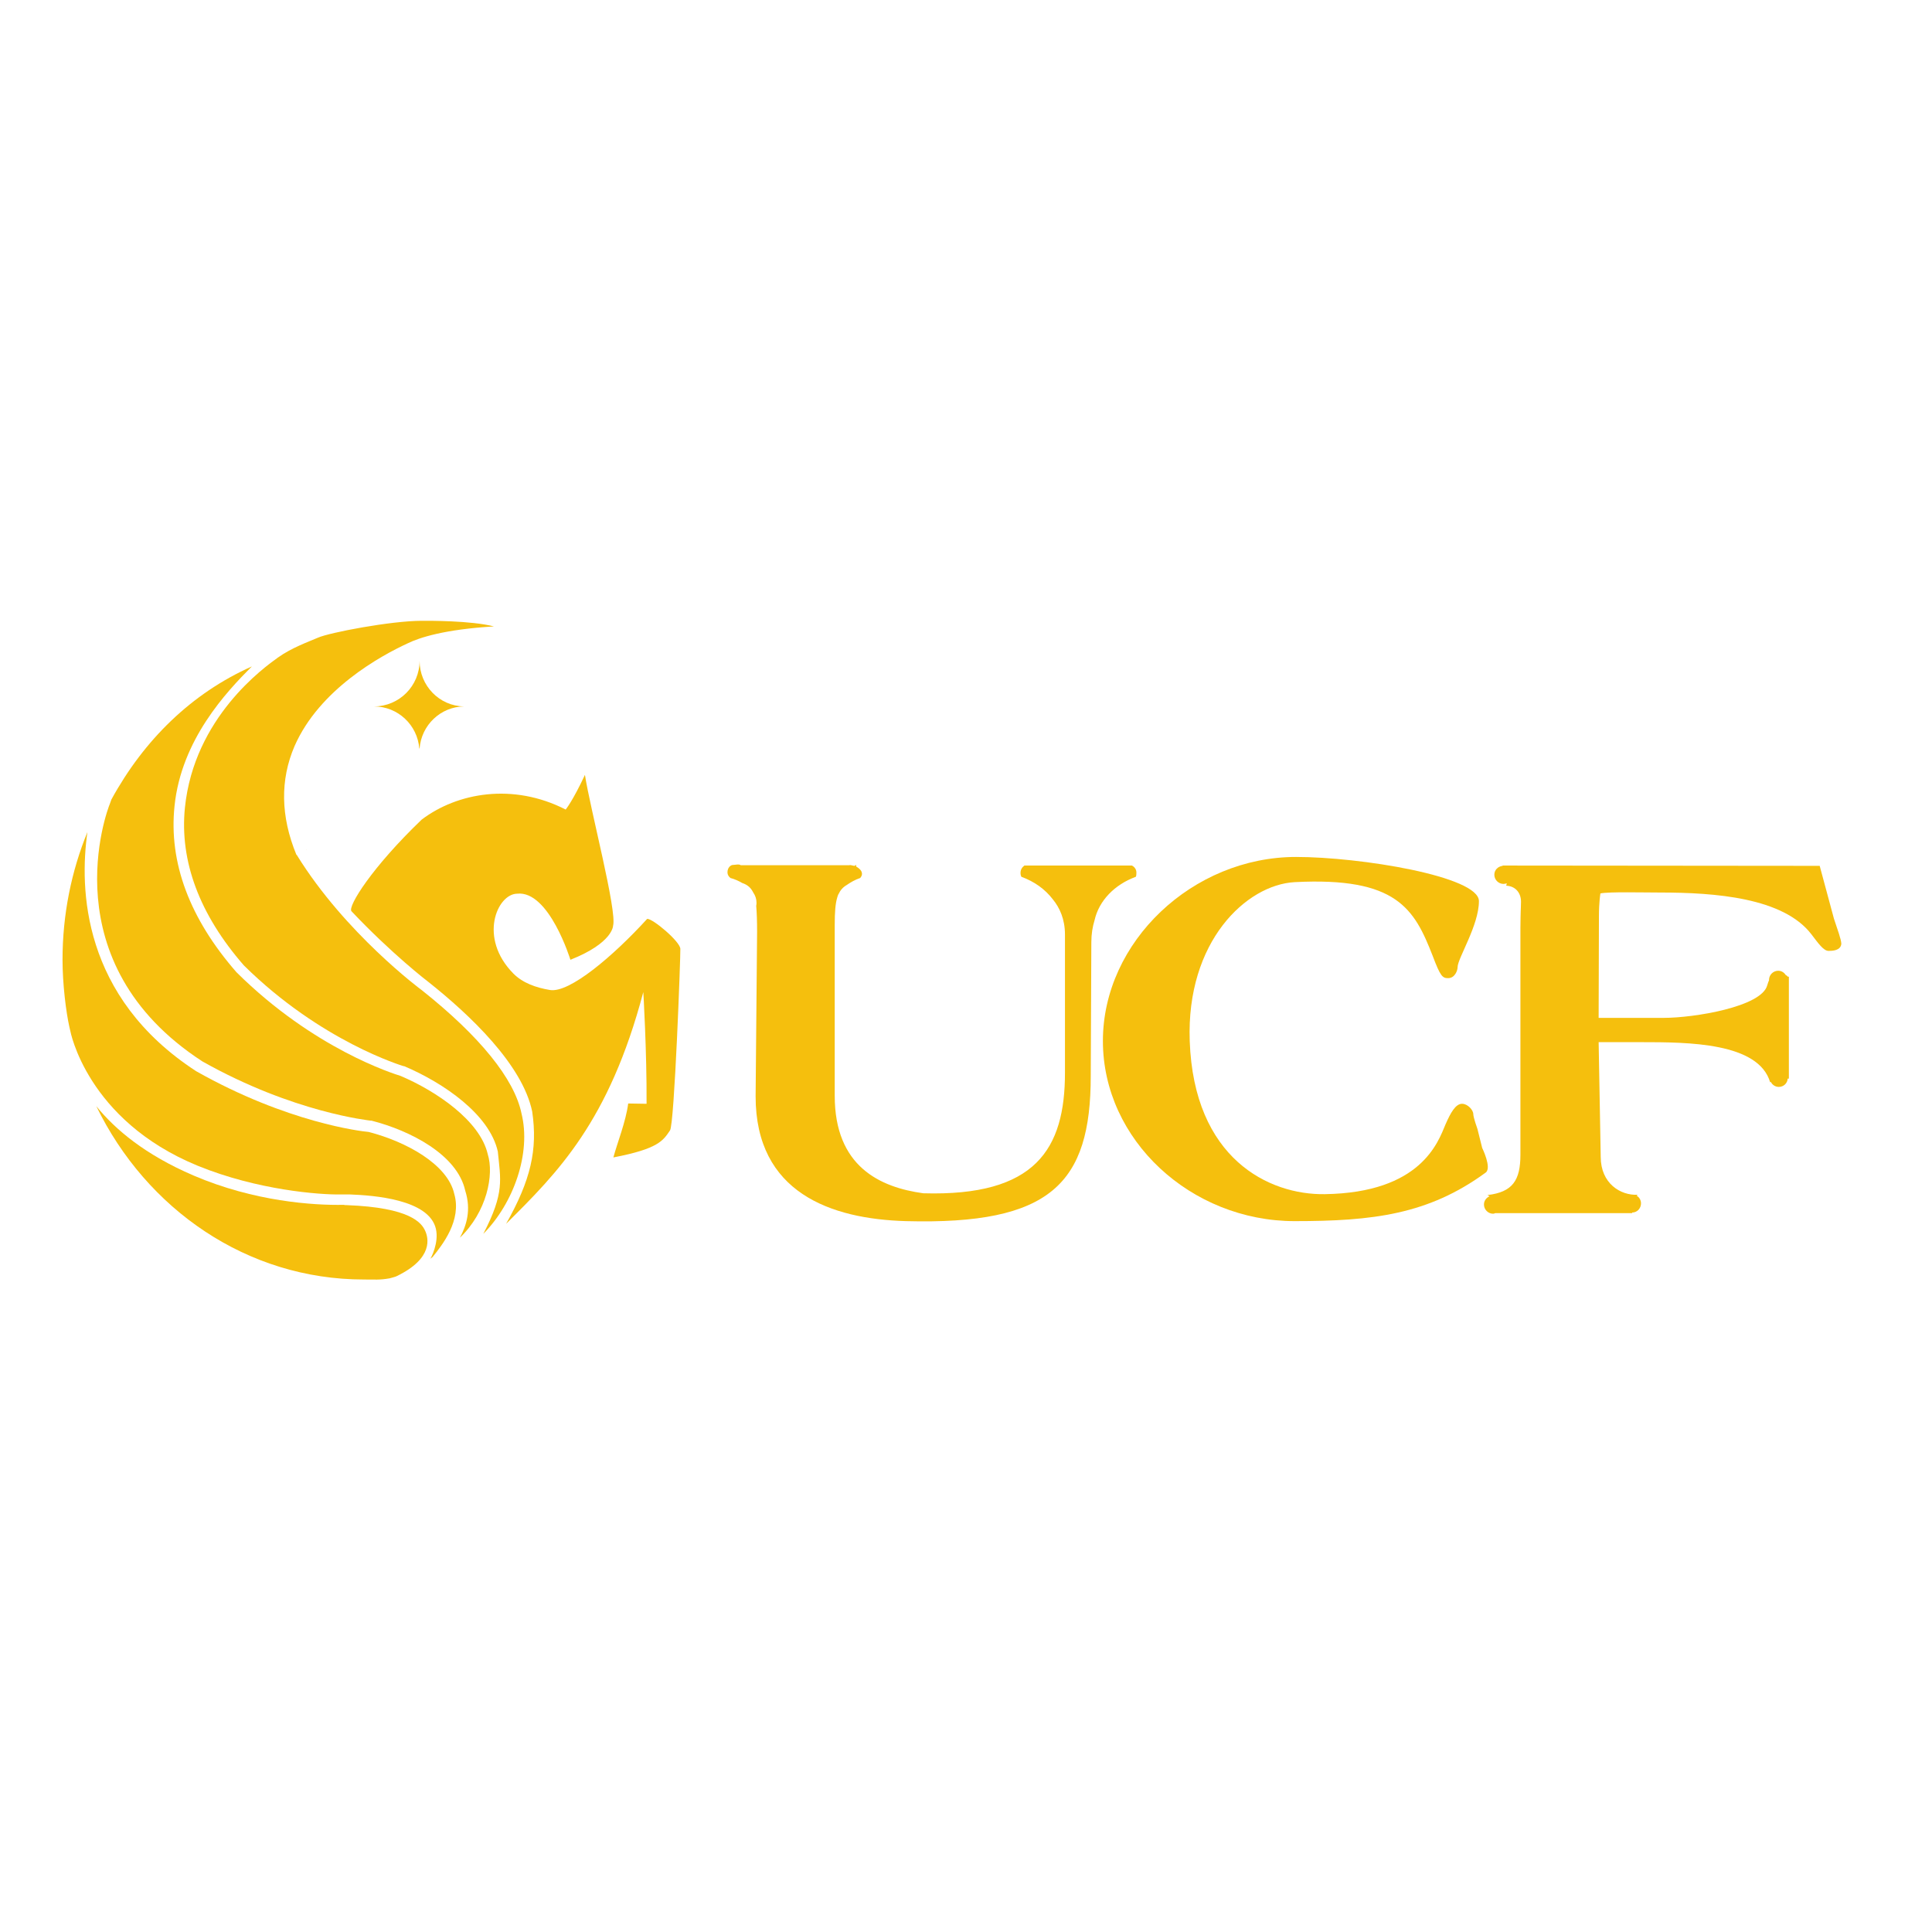 <?xml version="1.0" encoding="utf-8"?>
<!-- Generator: Adobe Illustrator 19.2.1, SVG Export Plug-In . SVG Version: 6.00 Build 0)  -->
<svg version="1.1" id="layer" xmlns="http://www.w3.org/2000/svg" xmlns:xlink="http://www.w3.org/1999/xlink" x="0px" y="0px"
	 viewBox="0 0 652 652" style="enable-background:new 0 0 652 652;" xml:space="preserve">
<style type="text/css">
	.st0{fill:#F5BF0D;}
</style>
<path class="st0" d="M382,292.1h-3c0,0,0,0,0,0h-29.9c0,0,0,0,0,0h-3.4c-0.8,0.6-1.3,1.4-1.3,2.5c0,0.5,0.1,0.9,0.3,1.3
	c4.4,1.6,8,4.2,10.6,7.6c2.3,2.8,4.1,6.7,4.1,11.9V362c0,25.8-9.9,41.8-47.8,40.7c-14.6-2-29.9-9-29.9-32.9v-57.7
	c0-4.2,0.2-7.2,0.9-9.4c0.1-0.3,0.2-0.7,0.4-1c0.6-1.3,1.5-2.3,2.7-3c1.3-0.9,2.8-1.8,4.6-2.4c0.3-0.4,0.6-0.8,0.6-1.4
	c0-1.1-1-1.9-2-2.5l0.1-0.4c-0.4-0.2-0.3,0.2-0.7,0.2c-0.4,0-1.3-0.4-1.7-0.2h-36.6c-0.6-0.5-1.9-0.1-2.7-0.1
	c-0.6,0-1.8,0.8-1.8,2.5c0,0.8,0.4,1.4,1,1.9c1.5,0.4,2.8,1,4,1.7c1.8,0.6,2.9,1.6,3.7,3.2c0.7,1,1.1,2.2,1.1,3.4
	c0,0.4,0,0.7-0.1,1.1c0.2,2.2,0.3,5.1,0.3,8.8L255,370c0,32.5,25.4,41.4,50.8,42.1c48.8,1.3,62.3-12.7,62.3-49l0.2-45.1
	c0-2.8,0.4-5.2,1.1-7.5c1.5-6.6,6.8-12,13.9-14.6c0.2-0.4,0.2-0.8,0.2-1.2C383.6,293.6,383,292.6,382,292.1"/>
<path class="st0" d="M68.3,358.2c30.9,17.4,56.5,19.9,56.8,20l0.1,0l0.2,0c12.9,3.3,28.9,11.4,31.6,23.6c2.1,6.6,0.4,11.8-1.8,15.9
	c9.1-8.7,11.6-21.3,9.4-28.2c-2.6-11.3-17.4-21.3-29.4-26.4c-2.2-0.7-29.2-9-55.4-35c-15.8-18.1-22.9-37-20.9-56.1
	c2.3-22.4,17.5-38.5,26.1-47.1c-20.4,9.1-36.4,24.8-47.4,44.9l-0.5,1.4C36.1,273.5,16.9,324.8,68.3,358.2"/>
<path class="st0" d="M118.2,403.1c7.7,0.3,26.6,1.6,28.9,11.6c1.1,4.7-1.7,10-1.9,10.1l0.8-0.6c3.2-4,9.9-12.3,7.3-21.3
	c-2.2-9.9-16.1-17.6-28.9-20.9c-2.4-0.2-27.4-3.1-58.2-20.5c-38.6-25.1-39.4-61.7-36.7-80.7c-5.4,13.2-8.4,27.8-8.4,43.1
	c0,8.2,1.2,17.7,2.3,22.6l0.3,1.3c0,0,5.5,30.2,43,45.6c20.3,8.3,41.3,9.8,48.1,9.7L118.2,403.1z"/>
<path class="st0" d="M176,375.8c-2.4-11.7-14.1-26.1-33.6-41.6c-0.3-0.2-25.9-19.2-42.2-45.6l-0.1-0.1l-0.1-0.1
	c-5.3-12.9-5.5-25.2-0.6-36.6c8.4-19.2,29.1-30.5,38.2-34.7c3.9-1.9,12.3-4.7,29.1-5.7c-7.9-2-21.9-1.9-24.3-1.9
	c-10.5,0-31.3,4-35.1,5.7c-3,1.3-8.9,3.4-13.5,6.7c-4.6,3.3-28.3,20.2-31.4,50.7c-1.8,18,4.9,36,19.9,53.2
	c26,25.7,53.6,33.9,53.9,34l0.1,0l0.1,0c13.4,5.7,28.8,16.3,31.6,28.8c0.9,9.4,2.4,13.8-4.9,27.8C173.4,406,179.3,389.1,176,375.8"
	/>
<path class="st0" d="M217.1,334.8c0,0,1.2,20,1.1,37.7l-6.2-0.1c-0.8,6.2-3.7,13.3-5,18.2c15.2-2.9,16.8-5.7,19.1-9.1
	c1.5-1.8,3.6-59.4,3.5-61.3c-0.1-2.5-9.4-10.3-11.2-10.1c-11.4,12.5-26.2,25.1-32.8,24c-4.8-0.8-9.2-2.4-12.3-5.5
	c-12-12.1-5.5-26.9,1.2-27c10.8-1.2,18,22.3,18,22.3c14.4-5.7,14.4-11.5,14.4-11.5c1.4-4.9-7.7-39.3-9.5-50.9
	c-4.1,8.8-6.5,11.7-6.5,11.7c-17.8-9.1-36.6-5.7-48.6,3.4c-16.8,16.1-25,29.3-23.7,30.9c13.5,14.3,25.7,23.7,26,23.9
	c14.1,11.2,31.7,27.9,35,43.7c1.9,12.9-0.5,23.2-8.8,37.9C188.2,395.7,205.5,378.6,217.1,334.8"/>
<path class="st0" d="M143.5,415.4c-1.2-2.7-5-7.9-26.5-8.7c-0.4,0-0.7,0-1-0.1c-10.2,0.2-30.2-1.1-50.7-9.9
	c-16.3-7-26.4-15.5-32.8-23.4c16.9,34.8,50.9,58.5,90.3,58.5c3.6,0,5.4,0.2,8.7-0.4c0,0,2.3-0.6,2.3-0.7
	C146.5,424.6,144.5,417.6,143.5,415.4"/>
<path class="st0" d="M124.4,381.8c0,0,0.1,0,0.1,0c0.1,0,0.1,0,0.2,0L124.4,381.8z"/>
<path class="st0" d="M135,363.1C135.1,363.1,135.1,363.1,135,363.1c0.1,0.1,0.2,0.1,0.2,0.1L135,363.1z"/>
<path class="st0" d="M103.5,286.9c0,0,0-0.1,0-0.1c0,0-0.1-0.1-0.1-0.1L103.5,286.9z"/>
<path class="st0" d="M141.6,223c0,8.5-6.9,15.4-15.4,15.4c8.1,0,14.7,6.3,15.3,14.2c0,0,0.1,0,0.1,0c0.6-7.9,7.1-14.1,15-14.2
	c0,0,0,0,0,0C148.3,238.3,141.6,231.4,141.6,223"/>
<path class="st0" d="M500.2,387.4c0,0,3.3,6.7,1.2,8.3c-19.4,14.2-38.2,16.4-64.5,16.4c-34.9,0-64.7-27.3-64.7-60.8
	c0-33.5,30.3-62.1,65.2-62.1c21.5,0,61.7,6.5,61.7,14.9c0,8.2-7.2,19.3-7.2,22.3c0,1.1-0.9,3.7-3.2,3.7c-1.9,0-2.6-0.6-5.2-7.5
	c-6.2-15.9-12.1-26.7-46.6-24.9c-16.3,0.9-36.6,20-35.4,53.6c1.4,39.7,26.7,52,45.6,51.7c32.4-0.5,38.2-17.5,40.7-23.5
	c1.7-3.9,3.4-7,5.6-7c1.9,0,3.8,2.1,3.8,3.5c0,1.1,1.4,5,1.4,5L500.2,387.4z"/>
<path class="st0" d="M618.9,310l-4.8-17.8l-107-0.1c0,0,0,0,0,0.1c-1.6,0.2-2.8,1.4-2.8,3c0,1.7,1.4,3.1,3.1,3.1
	c0.4,0,0.7-0.1,1.1-0.2c-0.1,0.3-0.1,0.6-0.2,0.8c3,0.1,5,2.3,5,5.4c0,1.2-0.1,3.2-0.1,3.2s-0.1,3.5-0.1,5.6v76.6
	c0,8.6-2.6,12.6-11.1,13.6c0.2,0.1,0.4,0.3,0.7,0.4c-1.1,0.5-1.9,1.5-1.9,2.8c0,1.7,1.4,3.1,3.1,3.1c0.3,0,0.5-0.1,0.7-0.2h1.5v0
	h44.7v-0.2c1.7,0,3-1.4,3-3.1c0-1.1-0.6-2.1-1.5-2.6c0.1-0.1,0.3-0.2,0.4-0.3c-5.8,0.3-12.5-3.8-12.5-12.8l-0.7-38.7h14.4
	c15.8,0,39.6,0.1,43.5,13.6c0-0.1,0.1-0.1,0.2-0.2c0.5,1,1.5,1.7,2.7,1.7c1.6,0,2.9-1.2,3-2.8h0.4v-34.4h-0.4
	c-0.1-0.2-0.3-0.4-0.7-0.6c-0.5-0.8-1.4-1.4-2.5-1.4c-1.7,0-3.1,1.4-3.1,3.1c0,0,0,0.1,0,0.1c-0.2,0.5-0.4,1-0.6,1.7
	c-1.9,7.3-24.8,11-34.9,11h-22l0.1-34.2c0-5,0.5-7.8,0.5-7.8c2.9-0.6,14.5-0.3,20.1-0.3c18.5,0,41.6,1.7,51.1,14.1
	c2.3,3,4.1,5.6,5.8,5.6c1.3,0,4.1-0.1,4.3-2.4C621.3,316.8,620.2,314,618.9,310"/>
</svg>
